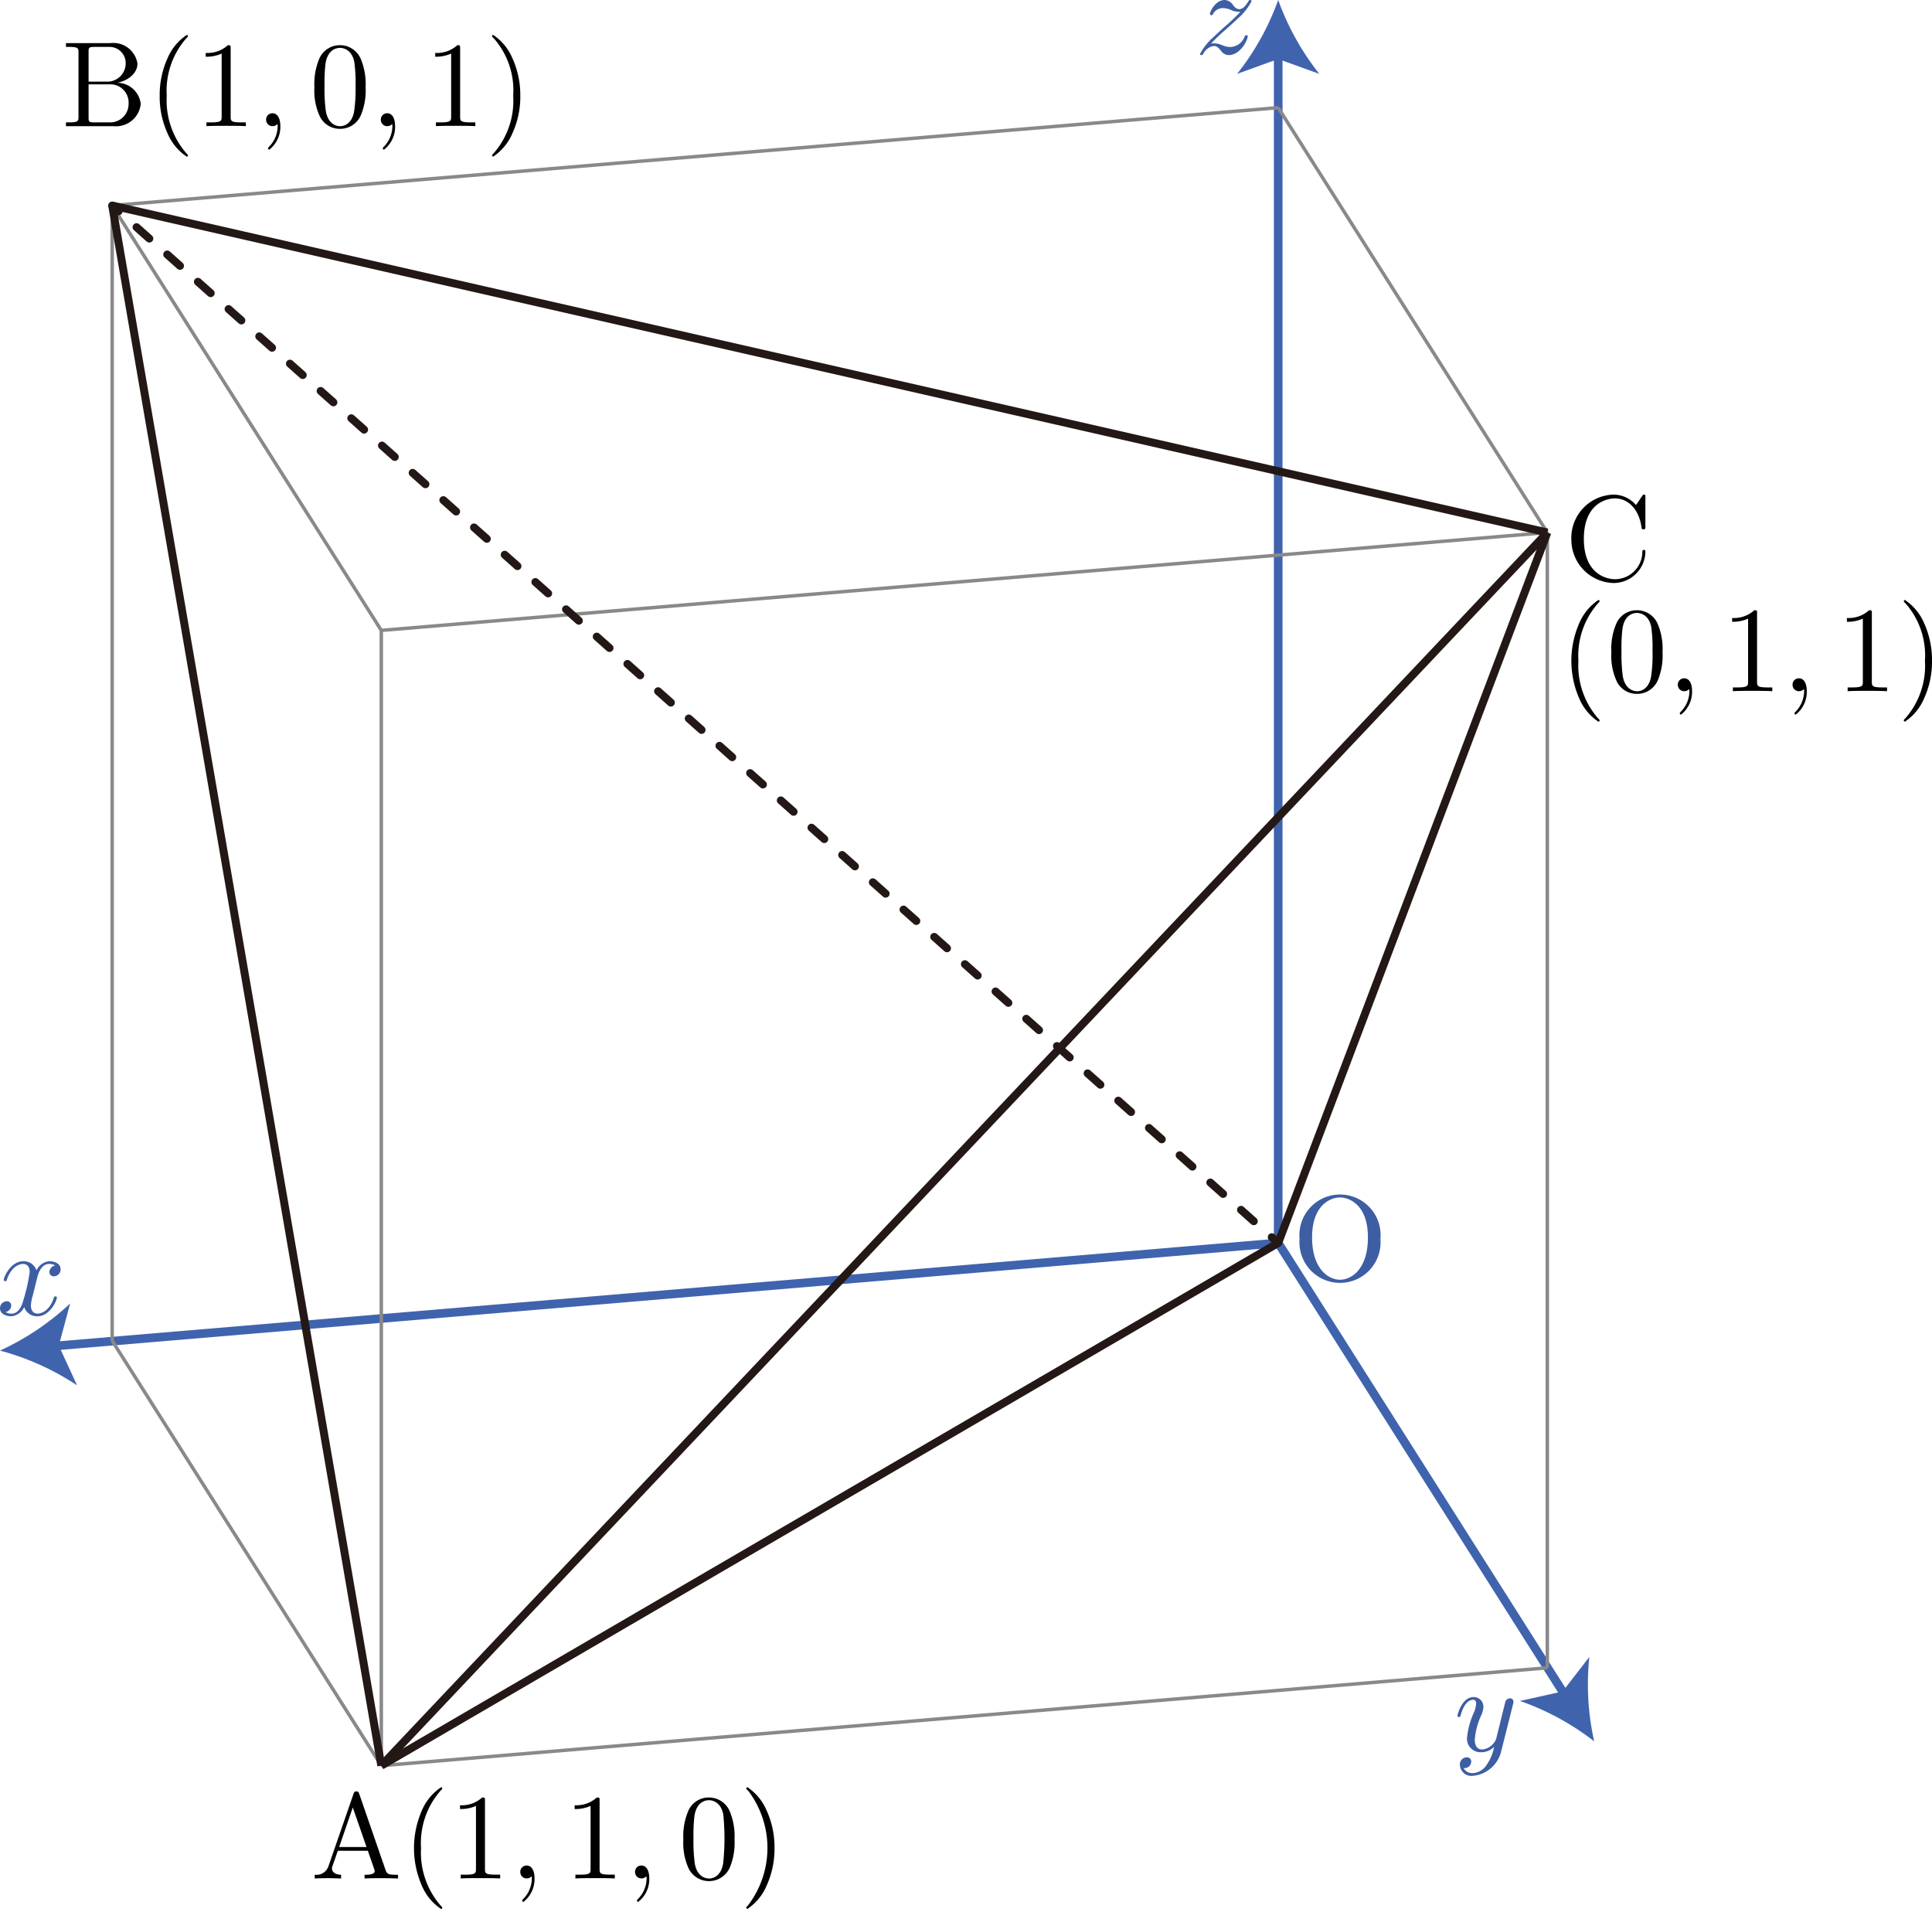 <svg xmlns="http://www.w3.org/2000/svg" viewBox="0 0 158.417 156.508"><g id="レイヤー_2" data-name="レイヤー 2"><g id="Workplace"><g id="_2B_4_01" data-name="2B_4_01"><g id="軸"><g id="軸-2" data-name="軸"><line x1="104.808" y1="101.907" x2="4.262" y2="110.375" fill="none" stroke="#4063ae" stroke-miterlimit="10" stroke-width="0.709"/><path d="M0,110.733a21.424,21.424,0,0,0,5.753-3.866l-.932,3.46,1.5,3.256A21.415,21.415,0,0,0,0,110.733Z" fill="#4063ae"/><line x1="104.808" y1="101.907" x2="104.808" y2="4.277" fill="none" stroke="#4063ae" stroke-miterlimit="10" stroke-width="0.709"/><path d="M104.808,0a21.422,21.422,0,0,0,3.371,6.057l-3.371-1.219-3.369,1.219A21.417,21.417,0,0,0,104.808,0Z" fill="#4063ae"/><line x1="104.808" y1="101.907" x2="128.428" y2="139.157" fill="none" stroke="#4063ae" stroke-miterlimit="10" stroke-width="0.709"/><path d="M130.718,142.769a21.4,21.4,0,0,0-6.09-3.311l3.5-.775,2.193-2.834A21.384,21.384,0,0,0,130.718,142.769Z" fill="#4063ae"/></g><path d="M3.041,104.8c.06-.257.289-1.173.988-1.173a.988.988,0,0,1,.5.128.576.576,0,0,0-.478.536.345.345,0,0,0,.378.349.554.554,0,0,0,.539-.575c0-.522-.589-.659-.928-.659a1.288,1.288,0,0,0-1.047.756,1.1,1.1,0,0,0-1.076-.756c-1.038,0-1.606,1.283-1.606,1.535,0,.1.1.1.12.1.079,0,.109-.018.129-.107.339-1.057,1-1.305,1.336-1.305.19,0,.539.089.539.664a14.506,14.506,0,0,1-.539,2.372c-.159.619-.508,1.04-.947,1.04a.941.941,0,0,1-.5-.133.557.557,0,0,0,.469-.536.341.341,0,0,0-.369-.349.568.568,0,0,0-.548.579c0,.456.5.655.937.655a1.326,1.326,0,0,0,1.047-.756,1.1,1.1,0,0,0,1.077.756c1.027,0,1.6-1.283,1.6-1.531,0-.1-.09-.1-.12-.1-.09,0-.11.04-.13.111C4.078,107.462,3.4,107.7,3.081,107.7c-.389,0-.548-.319-.548-.655a3.9,3.9,0,0,1,.169-.881l.339-1.367" fill="#3d5ea3"/><path d="M124.058,139.744a.632.632,0,0,0,.039-.23.268.268,0,0,0-.289-.27.436.436,0,0,0-.349.213c-.02.048-.1.358-.139.535-.07.261-.14.531-.2.8l-.448,1.8a1.394,1.394,0,0,1-1.128.846c-.508,0-.618-.438-.618-.806a5.925,5.925,0,0,1,.509-1.956,1.831,1.831,0,0,0,.2-.716.79.79,0,0,0-.817-.819c-.947,0-1.316,1.447-1.316,1.535s.1.1.119.1c.1,0,.11-.018.159-.182.27-.933.669-1.23,1.007-1.23.081,0,.25,0,.25.314a2.1,2.1,0,0,1-.169.7,6.559,6.559,0,0,0-.579,2.1,1.11,1.11,0,0,0,1.217,1.182,1.41,1.41,0,0,0,1.007-.447,3.83,3.83,0,0,1-.648,1.535,1.425,1.425,0,0,1-1.1.628.809.809,0,0,1-.758-.416.574.574,0,0,0,.429-.119.552.552,0,0,0,.2-.412.34.34,0,0,0-.369-.349.575.575,0,0,0-.558.65.942.942,0,0,0,1.057.868,2.629,2.629,0,0,0,2.333-2.036l.958-3.81" fill="#3d5ea3"/><path d="M99.3,3.58a12.292,12.292,0,0,1,1.186-1.137c0-.009.619-.54.978-.9A4.671,4.671,0,0,0,102.625.1a.1.1,0,0,0-.11-.1c-.069,0-.1.018-.149.106-.3.478-.508.642-.748.642S101.259.6,101.11.429A.866.866,0,0,0,100.422,0c-.749,0-1.207.925-1.207,1.137a.105.105,0,0,0,.12.106c.089,0,.109-.048.129-.106a.921.921,0,0,1,.848-.473,1.924,1.924,0,0,1,.628.155,1.674,1.674,0,0,0,.768.15,16.256,16.256,0,0,1-1.386,1.306l-.9.836A4.757,4.757,0,0,0,98.4,4.416c0,.1.1.1.12.1.08,0,.1-.018.159-.129a1.147,1.147,0,0,1,.848-.615c.229,0,.329.089.578.376a.8.8,0,0,0,.639.368c.987,0,1.565-1.266,1.565-1.531a.108.108,0,0,0-.12-.1c-.089,0-.109.057-.139.128a1.3,1.3,0,0,1-1.2.841,1.918,1.918,0,0,1-.588-.129,1.746,1.746,0,0,0-.7-.172,1.033,1.033,0,0,0-.269.031" fill="#3d5ea3"/><path d="M113.191,101.577a3.33,3.33,0,1,0-6.631,0,3.327,3.327,0,1,0,6.631,0Zm-3.311,3.345c-.957,0-2.293-.88-2.293-3.482,0-2.585,1.455-3.26,2.283-3.26.868,0,2.294.706,2.294,3.26,0,2.642-1.367,3.482-2.284,3.482" fill="#3d5ea3"/></g><g id="立方体_辺_" data-name="立方体(辺)"><g id="中"><line x1="104.808" y1="8.827" x2="9.199" y2="16.851" fill="none" stroke="#898989" stroke-miterlimit="10" stroke-width="0.283"/><line x1="9.199" y1="16.851" x2="9.199" y2="109.931" fill="none" stroke="#898989" stroke-miterlimit="10" stroke-width="0.283"/><line x1="104.808" y1="8.827" x2="126.876" y2="43.661" fill="none" stroke="#898989" stroke-miterlimit="10" stroke-width="0.283"/><line x1="126.876" y1="43.661" x2="126.876" y2="136.741" fill="none" stroke="#898989" stroke-miterlimit="10" stroke-width="0.283"/><line x1="31.266" y1="144.765" x2="9.199" y2="109.931" fill="none" stroke="#898989" stroke-miterlimit="10" stroke-width="0.283"/><line x1="126.876" y1="136.741" x2="31.266" y2="144.765" fill="none" stroke="#898989" stroke-miterlimit="10" stroke-width="0.283"/></g><g id="前"><line x1="126.876" y1="43.661" x2="31.266" y2="51.685" fill="none" stroke="#898989" stroke-miterlimit="10" stroke-width="0.283"/><line x1="9.199" y1="16.851" x2="31.266" y2="51.685" fill="none" stroke="#898989" stroke-miterlimit="10" stroke-width="0.283"/><line x1="31.266" y1="51.685" x2="31.266" y2="144.765" fill="none" stroke="#898989" stroke-miterlimit="10" stroke-width="0.283"/></g></g><g id="四面体_辺_" data-name="四面体(辺)"><g id="後"><line x1="9.199" y1="16.851" x2="9.728" y2="17.322" fill="none" stroke="#231815" stroke-linecap="round" stroke-linejoin="bevel" stroke-width="0.652"/><line x1="11.196" y1="18.627" x2="103.545" y2="100.783" fill="none" stroke-dasharray="1.403 1.964" stroke-linecap="round" stroke-linejoin="bevel" stroke-width="0.652" stroke="#231815"/><line x1="104.279" y1="101.436" x2="104.808" y2="101.907" fill="none" stroke="#231815" stroke-linecap="round" stroke-linejoin="bevel" stroke-width="0.652"/></g><g id="前-2" data-name="前"><line x1="9.199" y1="16.851" x2="126.876" y2="43.661" fill="none" stroke="#231815" stroke-linejoin="bevel" stroke-width="0.652"/><line x1="31.266" y1="144.765" x2="9.199" y2="16.851" fill="none" stroke="#231815" stroke-linejoin="bevel" stroke-width="0.652"/><line x1="31.266" y1="144.765" x2="126.876" y2="43.661" fill="none" stroke="#231815" stroke-linejoin="bevel" stroke-width="0.652"/><line x1="104.808" y1="101.907" x2="31.266" y2="144.765" fill="none" stroke="#231815" stroke-linejoin="bevel" stroke-width="0.652"/><line x1="126.876" y1="43.661" x2="104.808" y2="101.907" fill="none" stroke="#231815" stroke-linejoin="bevel" stroke-width="0.652"/></g></g><path d="M29.456,147.076c-.05-.133-.07-.2-.229-.2s-.19.062-.24.2l-2.064,5.961a1.038,1.038,0,0,1-1.117.67v.307c.23-.009.658-.027,1.017-.027.31,0,.828.018,1.147.027v-.307c-.5,0-.748-.248-.748-.506a.666.666,0,0,1,.02-.151l.459-1.306h2.463l.529,1.524a.8.8,0,0,1,.029.142c0,.3-.558.3-.827.3v.307c.359-.027,1.057-.027,1.436-.027.429,0,.887.009,1.306.027v-.307h-.179c-.6,0-.738-.071-.848-.4l-2.154-6.232Zm-.529,1.115,1.127,3.242H27.811l1.116-3.242"/><path d="M36.26,156.406c0-.027,0-.049-.17-.218a6.613,6.613,0,0,1-1.566-4.666,6.516,6.516,0,0,1,1.606-4.715c.13-.125.13-.142.13-.169,0-.076-.04-.1-.1-.1a4.325,4.325,0,0,0-1.586,1.942,7.687,7.687,0,0,0,.03,6.155,4.305,4.305,0,0,0,1.556,1.875.091.091,0,0,0,.1-.1"/><path d="M39.765,147.632c0-.24,0-.258-.23-.258a2.472,2.472,0,0,1-1.815.635v.311a3,3,0,0,0,1.307-.258v5.163c0,.364-.03.479-.928.479H37.78v.311c.349-.031,1.217-.031,1.616-.031s1.266,0,1.615.031V153.7h-.319c-.9,0-.927-.107-.927-.479v-5.593"/><path d="M43.829,154c0-.66-.25-1.048-.639-1.048a.512.512,0,0,0-.528.529.519.519,0,0,0,.528.528.526.526,0,0,0,.349-.128c.03-.022.04-.03.05-.03s.02.008.02.149a2.415,2.415,0,0,1-.678,1.665c-.11.11-.11.128-.11.163a.1.1,0,0,0,.1.106A2.374,2.374,0,0,0,43.829,154"/><path d="M49.164,147.632c0-.24,0-.258-.229-.258a2.474,2.474,0,0,1-1.815.635v.311a3,3,0,0,0,1.306-.258v5.163c0,.364-.03.479-.927.479H47.18v.311c.348-.031,1.216-.031,1.615-.031s1.266,0,1.616.031V153.7h-.32c-.9,0-.927-.107-.927-.479v-5.593"/><path d="M53.239,154c0-.66-.25-1.048-.639-1.048a.512.512,0,0,0-.528.529.519.519,0,0,0,.528.528.528.528,0,0,0,.35-.128c.029-.022.039-.03.049-.03s.02.008.02.149a2.415,2.415,0,0,1-.678,1.665c-.11.11-.11.128-.11.163a.1.1,0,0,0,.1.106A2.374,2.374,0,0,0,53.239,154"/><path d="M60.229,150.823a5.329,5.329,0,0,0-.4-2.335,1.85,1.85,0,0,0-1.7-1.114A1.827,1.827,0,0,0,56.4,148.56a5.328,5.328,0,0,0-.369,2.263,5.043,5.043,0,0,0,.449,2.4,1.864,1.864,0,0,0,3.38-.151,5.27,5.27,0,0,0,.369-2.251Zm-2.1,3.192c-.389,0-.977-.249-1.157-1.208a13.664,13.664,0,0,1-.109-2.1,13.294,13.294,0,0,1,.08-1.833c.189-1.185.937-1.278,1.186-1.278.329,0,.987.182,1.177,1.167a19.37,19.37,0,0,1-.01,4.008c-.15.95-.718,1.248-1.167,1.248"/><path d="M63.506,151.522a7.247,7.247,0,0,0-.658-3.111,4.305,4.305,0,0,0-1.556-1.875.1.1,0,0,0-.1.1c0,.027,0,.044.19.227a7.755,7.755,0,0,1-.06,9.372c-.13.12-.13.142-.13.169a.1.1,0,0,0,.1.1,4.315,4.315,0,0,0,1.586-1.946,7.248,7.248,0,0,0,.628-3.04"/><path d="M7.263,6.691V4.241c0-.329.02-.395.489-.395H8.988a1.322,1.322,0,0,1,1.317,1.371,1.5,1.5,0,0,1-1.6,1.474Zm2.354.094c.967-.191,1.655-.83,1.655-1.568A2,2,0,0,0,9.058,3.535H5.408v.311h.239c.769,0,.789.106.789.466V9.569c0,.359-.02.466-.789.466H5.408v.311H9.317a2.039,2.039,0,0,0,2.224-1.825A1.956,1.956,0,0,0,9.617,6.785ZM9,10.035H7.752c-.469,0-.489-.067-.489-.4V6.914H9.138a1.5,1.5,0,0,1,1.406,1.6A1.506,1.506,0,0,1,9,10.035"/><path d="M15.408,12.736c0-.026,0-.048-.17-.217a6.613,6.613,0,0,1-1.566-4.666,6.519,6.519,0,0,1,1.606-4.716c.13-.124.13-.142.13-.168,0-.076-.04-.1-.1-.1a4.332,4.332,0,0,0-1.586,1.942,7.266,7.266,0,0,0-.628,3.045,7.246,7.246,0,0,0,.658,3.11,4.312,4.312,0,0,0,1.556,1.876.091.091,0,0,0,.1-.1"/><path d="M18.913,3.962c0-.239,0-.257-.23-.257a2.472,2.472,0,0,1-1.815.635v.31a3.012,3.012,0,0,0,1.307-.257V9.555c0,.364-.03.48-.928.48h-.319v.31c.349-.031,1.217-.031,1.616-.031s1.266,0,1.615.031v-.31H19.84c-.9,0-.927-.107-.927-.48V3.962"/><path d="M22.987,10.335c0-.661-.249-1.048-.638-1.048a.511.511,0,0,0-.528.528.519.519,0,0,0,.528.529.531.531,0,0,0,.349-.128c.03-.022.04-.031.05-.031s.02.009.02.15A2.415,2.415,0,0,1,22.09,12c-.109.11-.109.128-.109.163a.1.1,0,0,0,.1.106,2.376,2.376,0,0,0,.907-1.934"/><path d="M29.978,7.154a5.343,5.343,0,0,0-.4-2.335,1.85,1.85,0,0,0-1.7-1.114A1.826,1.826,0,0,0,26.149,4.89a5.332,5.332,0,0,0-.369,2.264,5.027,5.027,0,0,0,.449,2.4,1.817,1.817,0,0,0,1.645,1.008A1.839,1.839,0,0,0,29.609,9.4a5.278,5.278,0,0,0,.369-2.25Zm-2.1,3.191c-.389,0-.977-.248-1.157-1.207a13.548,13.548,0,0,1-.11-2.1,13.294,13.294,0,0,1,.08-1.833c.19-1.185.938-1.279,1.187-1.279.329,0,.987.182,1.176,1.168a12.238,12.238,0,0,1,.1,1.944A12.418,12.418,0,0,1,29.041,9.1c-.15.95-.718,1.247-1.167,1.247"/><path d="M32.394,10.335c0-.661-.249-1.048-.638-1.048a.512.512,0,0,0-.529.528.52.52,0,0,0,.529.529.533.533,0,0,0,.349-.128c.03-.022.04-.031.05-.031s.019.009.019.15A2.414,2.414,0,0,1,31.5,12c-.11.11-.11.128-.11.163a.1.1,0,0,0,.1.106,2.376,2.376,0,0,0,.908-1.934"/><path d="M37.729,3.962c0-.239,0-.257-.229-.257a2.473,2.473,0,0,1-1.815.635v.31a3.014,3.014,0,0,0,1.307-.257V9.555c0,.364-.031.48-.928.48h-.319v.31c.349-.031,1.216-.031,1.615-.031s1.266,0,1.616.031v-.31h-.319c-.9,0-.928-.107-.928-.48V3.962"/><path d="M42.662,7.853A7.25,7.25,0,0,0,42,4.742a4.306,4.306,0,0,0-1.555-1.876.1.1,0,0,0-.1.1c0,.026,0,.044.189.226a6.467,6.467,0,0,1,1.546,4.658,6.531,6.531,0,0,1-1.6,4.715c-.13.12-.13.142-.13.168a.1.1,0,0,0,.1.1,4.322,4.322,0,0,0,1.585-1.947,7.228,7.228,0,0,0,.629-3.039"/><path d="M128.846,44.172a3.552,3.552,0,0,0,3.47,3.628,2.608,2.608,0,0,0,2.6-2.544c0-.1,0-.169-.13-.169-.109,0-.109.062-.12.16a2.253,2.253,0,0,1-2.233,2.242c-.609,0-2.563-.337-2.563-3.308s1.945-3.318,2.553-3.318c1.086,0,1.974.906,2.174,2.363.02.138.02.169.16.169.159,0,.159-.031.159-.24V40.788c0-.169,0-.236-.11-.236-.04,0-.079,0-.159.12l-.5.737a2.446,2.446,0,0,0-1.835-.857,3.556,3.556,0,0,0-3.47,3.62"/><path d="M131.16,59.064c0-.027,0-.049-.17-.218a6.612,6.612,0,0,1-1.566-4.666,6.516,6.516,0,0,1,1.606-4.715c.13-.124.13-.142.13-.169a.089.089,0,0,0-.1-.1,4.325,4.325,0,0,0-1.586,1.942,7.687,7.687,0,0,0,.03,6.155,4.313,4.313,0,0,0,1.556,1.875.091.091,0,0,0,.1-.1"/><path d="M136.323,53.481a5.322,5.322,0,0,0-.4-2.334,1.848,1.848,0,0,0-1.694-1.114,1.824,1.824,0,0,0-1.735,1.185,5.313,5.313,0,0,0-.37,2.263,5.041,5.041,0,0,0,.449,2.4,1.819,1.819,0,0,0,1.645,1.007,1.839,1.839,0,0,0,1.736-1.158,5.283,5.283,0,0,0,.368-2.251Zm-2.1,3.192c-.388,0-.977-.249-1.156-1.207a13.554,13.554,0,0,1-.11-2.1,13.3,13.3,0,0,1,.08-1.834c.189-1.185.937-1.278,1.186-1.278.33,0,.988.182,1.177,1.167a12.257,12.257,0,0,1,.1,1.945,12.313,12.313,0,0,1-.11,2.064c-.15.95-.718,1.247-1.167,1.247"/><path d="M138.743,56.663c0-.661-.249-1.049-.638-1.049a.512.512,0,0,0-.529.529.519.519,0,0,0,.529.528.53.53,0,0,0,.349-.127c.03-.022.04-.031.049-.031s.021.009.021.15a2.414,2.414,0,0,1-.678,1.664c-.11.111-.11.128-.11.164a.1.1,0,0,0,.1.1,2.377,2.377,0,0,0,.907-1.933"/><path d="M144.074,50.29c0-.24,0-.257-.229-.257a2.473,2.473,0,0,1-1.815.634v.311a3.012,3.012,0,0,0,1.307-.257v5.162c0,.364-.03.479-.928.479h-.319v.311c.349-.031,1.217-.031,1.616-.031s1.266,0,1.615.031v-.311H145c-.9,0-.928-.106-.928-.479V50.29"/><path d="M148.149,56.663c0-.661-.249-1.049-.638-1.049a.512.512,0,0,0-.528.529.518.518,0,0,0,.528.528.533.533,0,0,0,.35-.127c.03-.022.039-.031.049-.031s.02.009.02.15a2.414,2.414,0,0,1-.678,1.664c-.109.111-.109.128-.109.164a.1.1,0,0,0,.1.1,2.374,2.374,0,0,0,.907-1.933"/><path d="M153.485,50.29c0-.24,0-.257-.229-.257a2.478,2.478,0,0,1-1.816.634v.311a3.012,3.012,0,0,0,1.307-.257v5.162c0,.364-.03.479-.928.479H151.5v.311c.349-.031,1.216-.031,1.615-.031s1.266,0,1.616.031v-.311h-.32c-.9,0-.927-.106-.927-.479V50.29"/><path d="M158.417,54.18a7.265,7.265,0,0,0-.658-3.111,4.305,4.305,0,0,0-1.556-1.875.1.1,0,0,0-.1.1c0,.027,0,.045.189.227a6.465,6.465,0,0,1,1.546,4.657,6.525,6.525,0,0,1-1.606,4.715c-.129.12-.129.142-.129.169a.1.1,0,0,0,.1.1,4.315,4.315,0,0,0,1.586-1.946,7.242,7.242,0,0,0,.628-3.04"/></g></g></g></svg>